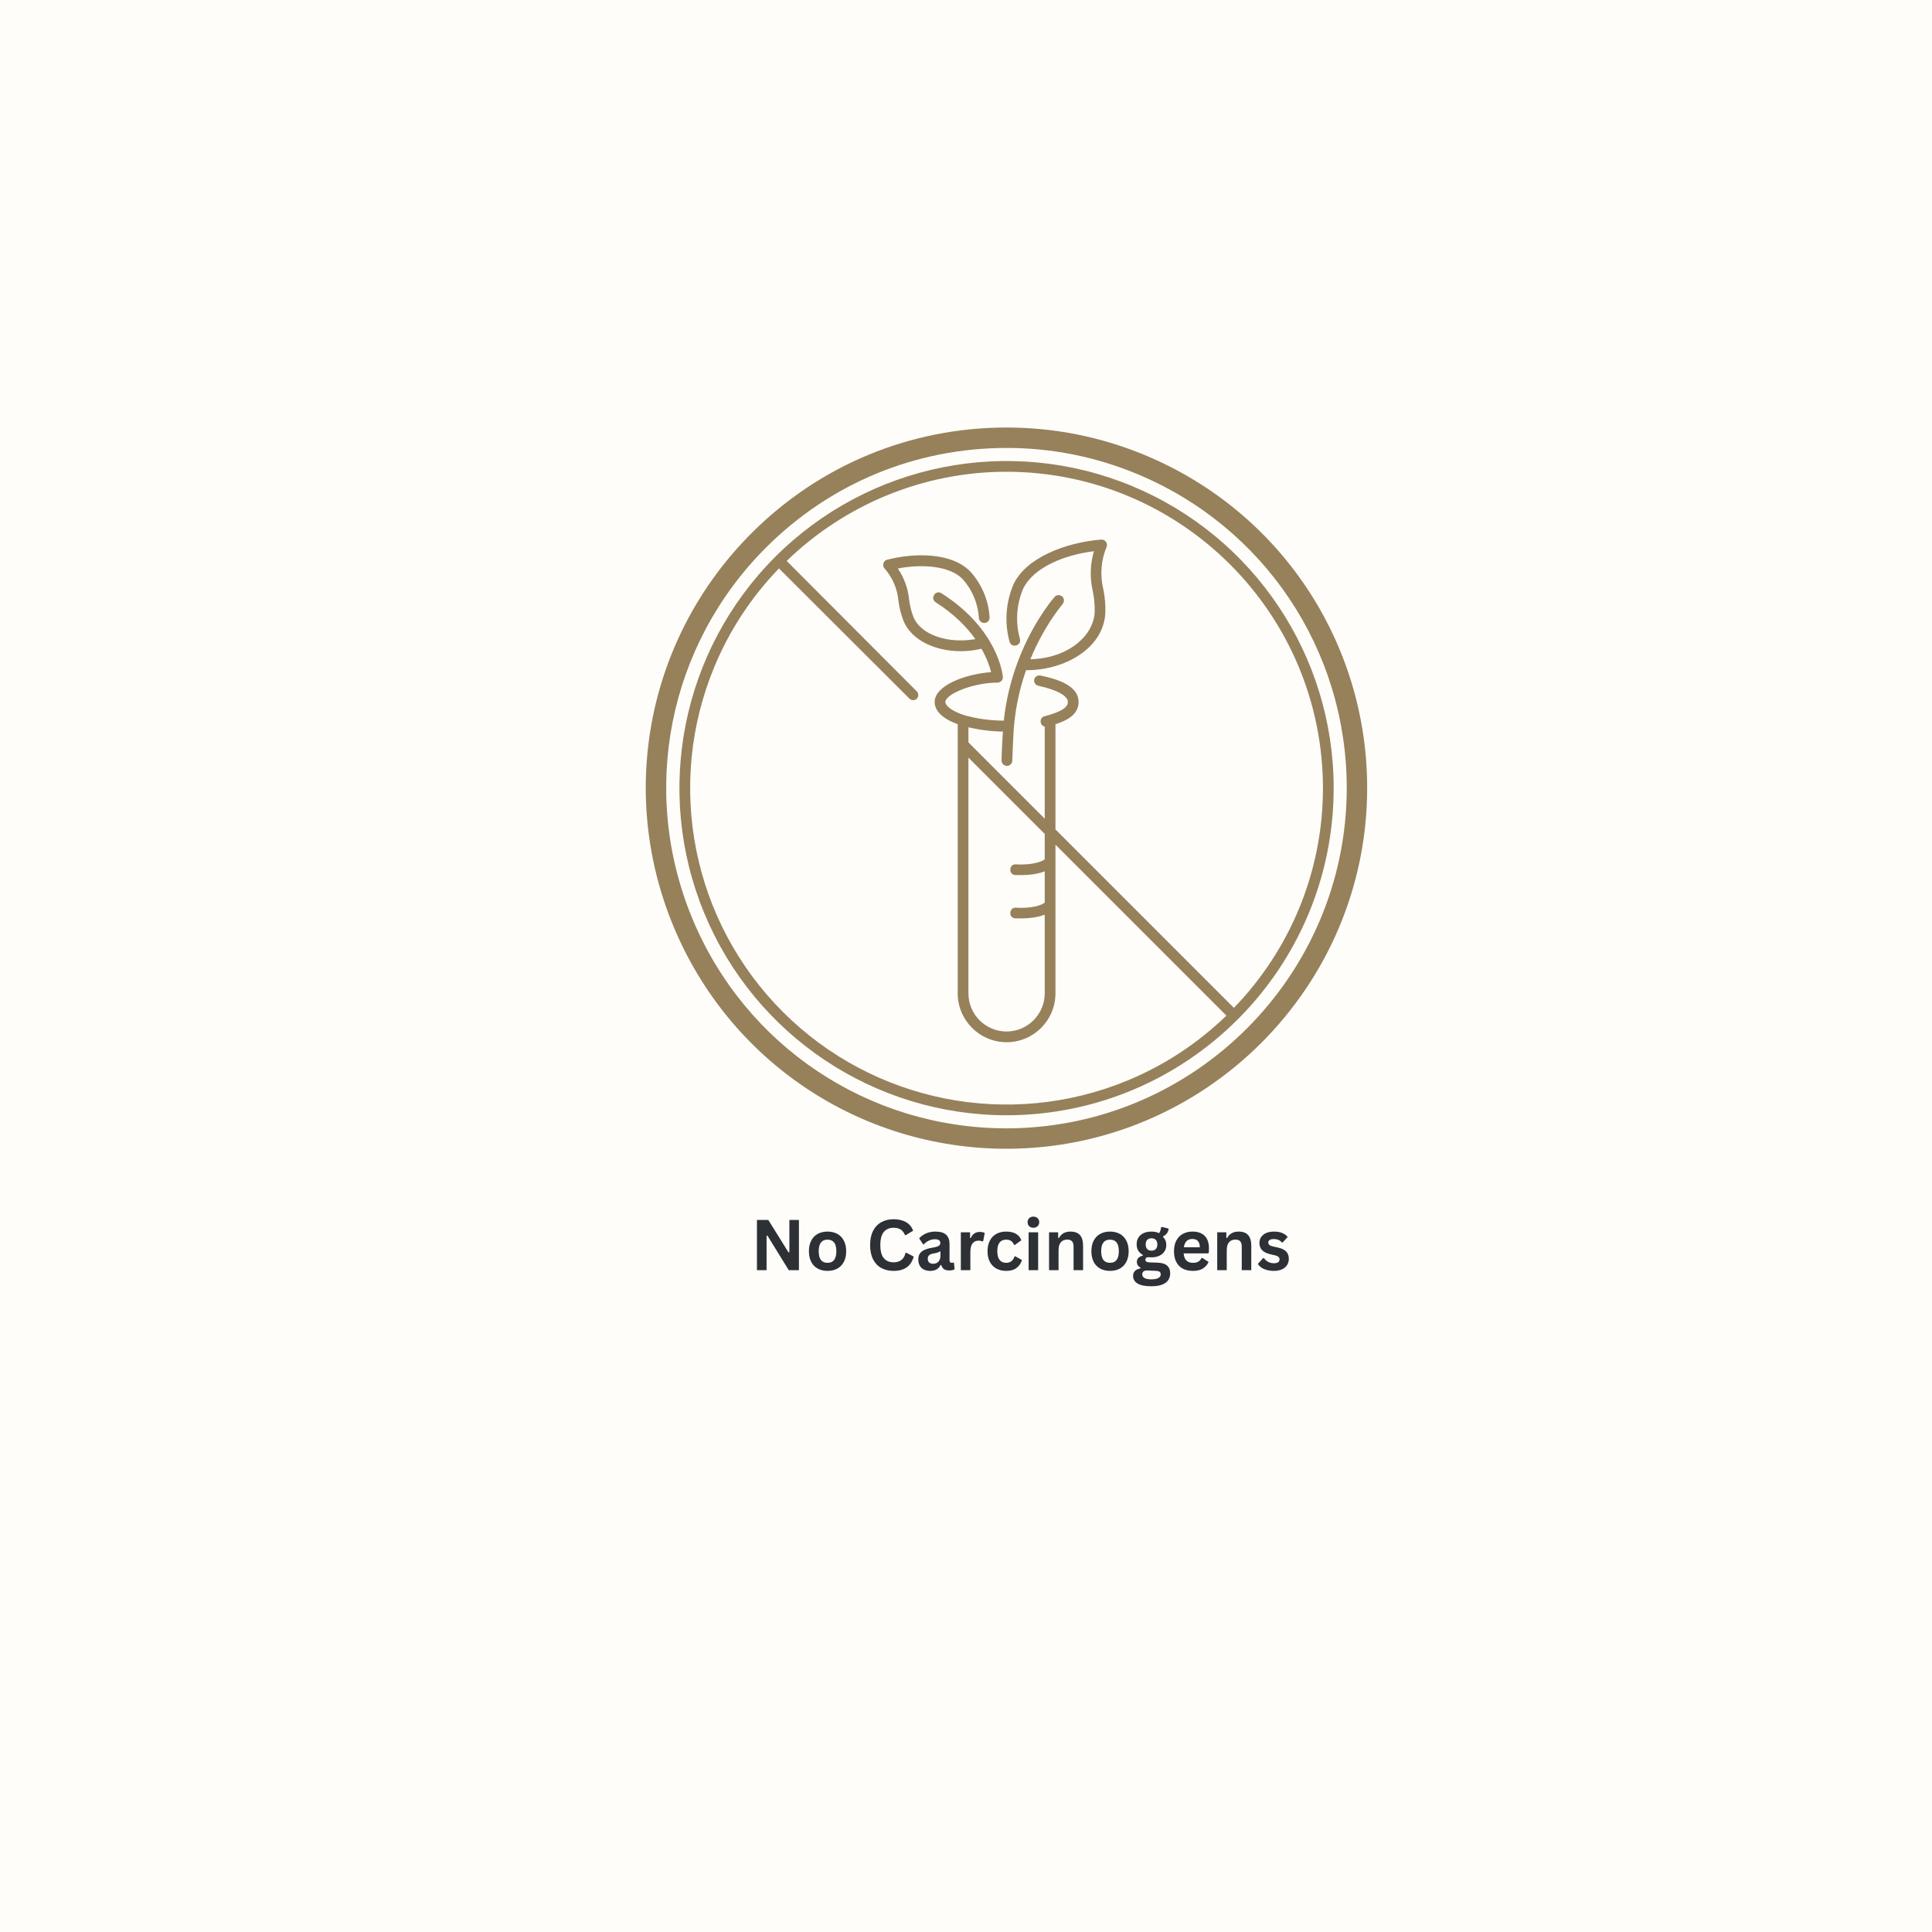 <svg xmlns="http://www.w3.org/2000/svg" xmlns:xlink="http://www.w3.org/1999/xlink" width="1024" zoomAndPan="magnify" viewBox="0 0 768 768" height="1024" preserveAspectRatio="xMidYMid meet" version="1.0"><defs><g/><clipPath id="1db28b1545"><path d="M 248.188 167.633 L 545.43 167.633 L 545.43 465.16 L 248.188 465.16 Z M 248.188 167.633 " clip-rule="nonzero"/></clipPath></defs><rect x="-76.8" width="921.6" fill="#ffffff" y="-76.8" height="921.6" fill-opacity="1"/><rect x="-76.8" width="921.6" fill="#fefdfa" y="-76.8" height="921.6" fill-opacity="1"/><g clip-path="url(#1db28b1545)"><path fill="#fefdfa" d="M 397.039 465.16 L 397.023 465.16 C 336.637 465.16 282.691 429.113 259.582 373.328 C 236.477 317.543 249.137 253.902 291.828 211.203 C 319.93 183.105 357.301 167.633 397.051 167.633 C 416.66 167.633 435.805 171.441 453.949 178.957 C 509.738 202.066 545.785 256.016 545.785 316.398 C 545.715 398.355 478.984 465.09 397.039 465.16 " fill-opacity="1" fill-rule="nonzero"/></g><path fill="#96815b" d="M 454.977 180.859 C 437.488 173.617 419.043 169.945 400.148 169.945 C 361.844 169.945 325.832 184.855 298.754 211.934 C 257.613 253.078 245.418 314.402 267.68 368.16 C 289.949 421.914 341.934 456.652 400.121 456.652 L 400.133 456.652 C 479.102 456.582 543.402 392.277 543.473 313.301 C 543.473 255.113 508.738 203.125 454.977 180.859 " fill-opacity="1" fill-rule="nonzero"/><path fill="#fefdfa" d="M 419.562 335.77 L 419.562 342.281 C 419.582 342.41 419.566 342.539 419.562 342.672 L 419.562 359.508 C 419.582 359.637 419.566 359.766 419.562 359.898 L 419.562 394.883 C 419.551 405.613 410.848 414.301 400.121 414.301 C 389.395 414.273 380.715 405.582 380.703 394.859 L 380.703 296.207 C 380.688 296.047 380.68 295.895 380.703 295.742 L 380.703 287.883 C 374.773 285.746 371.535 282.629 371.535 279.066 C 371.535 272.348 384.117 267.875 393.98 267.188 C 393.48 265.141 392.387 261.824 390.16 257.895 C 387.438 258.504 384.664 258.879 381.875 258.855 C 371.406 258.855 362.133 254.25 359.109 246.707 C 358.145 244.172 357.488 241.531 357.145 238.84 C 356.719 234.039 354.762 229.504 351.559 225.902 C 351.102 225.34 350.957 224.59 351.18 223.898 C 351.402 223.195 351.977 222.668 352.691 222.488 C 363.223 219.781 378.27 219.418 385.797 227.285 C 390.293 232.289 392.969 238.668 393.383 245.387 C 393.457 246.562 392.559 247.574 391.379 247.645 C 390.203 247.715 389.191 246.82 389.121 245.641 C 388.77 239.938 386.516 234.523 382.727 230.25 C 377.461 224.793 366.27 224.172 356.91 225.984 C 359.395 229.637 360.926 233.852 361.367 238.242 C 361.66 240.621 362.23 242.949 363.07 245.191 C 365.918 252.312 376.742 256.004 387.723 254.062 C 384.379 249.348 379.414 244.164 371.98 239.438 C 369.582 237.918 371.863 234.312 374.262 235.836 C 396.773 250.137 398.586 268.281 398.648 269.047 L 398.648 269.07 C 398.707 270.039 398.168 271.004 397.051 271.25 C 396.934 271.277 396.832 271.34 396.707 271.348 L 396.539 271.348 C 386.734 271.348 375.801 275.953 375.801 279.066 C 375.801 280.492 378.184 282.668 383.512 284.355 L 383.617 284.375 C 388.641 285.773 393.82 286.453 399.027 286.465 C 399.867 278.582 401.699 270.871 404.43 263.48 C 404.449 263.43 404.465 263.379 404.488 263.328 C 407.539 255.125 411.672 247.32 416.898 240.184 C 417.559 239.289 418.238 238.391 419.027 237.52 C 419.719 236.48 421.152 236.254 422.133 237.031 C 423.109 237.805 423.211 239.254 422.355 240.16 C 421.672 241.012 421.012 241.867 420.395 242.719 C 415.977 248.727 412.391 255.238 409.59 262.066 C 424.848 261.676 434.688 252.535 435.145 243.488 C 435.234 240.625 434.984 237.766 434.398 234.961 C 433.176 229.73 433.332 224.273 434.848 219.121 C 423.188 220.527 410.777 225.559 406.73 234 C 404.043 240.312 403.586 247.348 405.426 253.953 C 406.184 256.695 402.066 257.824 401.312 255.082 C 399.246 247.527 399.797 239.5 402.871 232.297 C 407.902 221.508 424.02 215.582 437.766 214.492 C 439.309 214.395 440.441 215.926 439.898 217.371 C 437.676 222.695 437.211 228.59 438.578 234.195 C 439.227 237.305 439.496 240.48 439.387 243.656 C 438.66 257.875 423.039 266.402 408.266 266.402 L 407.883 266.402 C 404.906 274.867 403.18 283.77 402.809 292.836 C 402.637 296.203 402.484 299.699 402.402 302.41 C 402.355 303.551 401.414 304.453 400.27 304.453 C 399.094 304.453 398.141 303.5 398.141 302.324 C 398.141 299.594 398.395 296.098 398.547 292.684 C 398.57 292.059 398.652 291.441 398.688 290.816 C 394.062 290.754 389.465 290.176 384.965 289.098 L 384.965 295.117 L 415.297 325.449 L 415.297 288.863 C 413.184 288.418 412.984 284.98 415.535 284.648 C 421.93 282.879 424.484 281.281 424.484 279 C 424.484 276.719 420.438 274.27 412.781 272.605 C 411.621 272.371 410.871 271.23 411.121 270.07 C 411.414 268.957 412.539 268.281 413.656 268.535 C 420.055 269.879 428.75 272.434 428.75 279.023 C 428.75 283.969 424.391 286.316 419.562 287.906 L 419.562 329.715 L 490.5 400.648 C 512.723 377.648 525.895 346.574 525.895 313.301 C 525.809 243.871 469.551 187.613 400.121 187.527 C 366.82 187.527 335.723 200.723 312.715 222.977 L 364.391 274.777 C 365.234 275.617 365.234 276.973 364.391 277.809 C 364.008 278.137 363.516 278.32 363.008 278.32 C 362.441 278.32 361.898 278.098 361.496 277.699 L 309.645 225.957 C 298.887 237.098 290.078 250.309 283.922 265.172 C 264.457 312.168 275.215 366.262 311.188 402.23 C 347.156 438.207 401.254 448.965 448.25 429.496 C 463.137 423.332 476.367 414.504 487.516 403.723 L 419.562 335.77 " fill-opacity="1" fill-rule="nonzero"/><path fill="#fefdfa" d="M 400.121 443.336 C 347.527 443.336 300.113 411.656 279.984 363.062 C 259.859 314.473 270.98 258.543 308.172 221.352 C 345.363 184.16 401.293 173.039 449.883 193.164 C 498.473 213.289 530.156 260.707 530.156 313.301 C 530.086 385.086 471.906 443.266 400.121 443.336 Z M 451.875 188.355 C 435.375 181.527 417.973 178.062 400.148 178.062 C 364.008 178.062 330.039 192.129 304.492 217.672 C 265.68 256.492 254.176 314.34 275.18 365.051 C 296.184 415.766 345.227 448.535 400.121 448.535 L 400.125 448.535 C 474.625 448.469 535.289 387.805 535.355 313.301 C 535.355 258.406 502.59 209.363 451.875 188.355 " fill-opacity="1" fill-rule="nonzero"/><path fill="#fefdfa" d="M 384.965 394.859 C 384.965 403.234 391.746 410.027 400.121 410.039 C 408.492 410.012 415.277 403.23 415.297 394.859 L 415.297 363.582 C 412.145 364.82 408.363 365.078 405.941 365.078 C 404.75 365.078 403.809 365.078 403.574 365.078 C 400.73 364.855 401.074 360.59 403.914 360.816 C 407.164 361.074 412.824 360.688 415.297 358.809 L 415.297 346.379 C 412.145 347.617 408.363 347.855 405.941 347.855 C 404.75 347.855 403.809 347.855 403.574 347.855 C 400.73 347.629 401.074 343.363 403.914 343.59 C 407.164 343.828 412.824 343.461 415.297 341.582 L 415.297 331.504 L 384.965 301.172 L 384.965 394.859 " fill-opacity="1" fill-rule="nonzero"/><g fill="#2d3035" fill-opacity="1"><g transform="translate(298.303, 504.916)"><g><path d="M 6.422 0 L 2.594 0 L 2.594 -19.969 L 7.109 -19.969 L 15.125 -7.094 L 15.484 -7.156 L 15.484 -19.969 L 19.281 -19.969 L 19.281 0 L 15.234 0 L 6.766 -13.734 L 6.422 -13.688 Z M 6.422 0 "/></g></g></g><g fill="#2d3035" fill-opacity="1"><g transform="translate(320.198, 504.916)"><g><path d="M 8.75 0.281 C 7.281 0.281 5.988 -0.02 4.875 -0.625 C 3.758 -1.227 2.895 -2.113 2.281 -3.281 C 1.664 -4.457 1.359 -5.875 1.359 -7.531 C 1.359 -9.188 1.664 -10.598 2.281 -11.766 C 2.895 -12.941 3.758 -13.832 4.875 -14.438 C 5.988 -15.039 7.281 -15.344 8.75 -15.344 C 10.227 -15.344 11.523 -15.039 12.641 -14.438 C 13.754 -13.832 14.617 -12.941 15.234 -11.766 C 15.859 -10.598 16.172 -9.188 16.172 -7.531 C 16.172 -5.875 15.859 -4.457 15.234 -3.281 C 14.617 -2.113 13.754 -1.227 12.641 -0.625 C 11.523 -0.02 10.227 0.281 8.75 0.281 Z M 8.75 -2.922 C 11.094 -2.922 12.266 -4.457 12.266 -7.531 C 12.266 -9.125 11.961 -10.289 11.359 -11.031 C 10.766 -11.77 9.895 -12.141 8.75 -12.141 C 6.414 -12.141 5.25 -10.602 5.25 -7.531 C 5.25 -4.457 6.414 -2.922 8.75 -2.922 Z M 8.75 -2.922 "/></g></g></g><g fill="#2d3035" fill-opacity="1"><g transform="translate(337.708, 504.916)"><g/></g></g><g fill="#2d3035" fill-opacity="1"><g transform="translate(344.305, 504.916)"><g><path d="M 10.906 0.281 C 9.07 0.281 7.453 -0.098 6.047 -0.859 C 4.648 -1.617 3.555 -2.766 2.766 -4.297 C 1.973 -5.836 1.578 -7.734 1.578 -9.984 C 1.578 -12.234 1.973 -14.125 2.766 -15.656 C 3.555 -17.188 4.648 -18.332 6.047 -19.094 C 7.453 -19.863 9.07 -20.25 10.906 -20.25 C 12.832 -20.25 14.469 -19.875 15.812 -19.125 C 17.156 -18.375 18.113 -17.227 18.688 -15.688 L 15.797 -13.938 L 15.453 -13.938 C 15.023 -14.977 14.445 -15.723 13.719 -16.172 C 12.988 -16.629 12.051 -16.859 10.906 -16.859 C 9.25 -16.859 7.957 -16.305 7.031 -15.203 C 6.102 -14.109 5.641 -12.367 5.641 -9.984 C 5.641 -7.609 6.102 -5.867 7.031 -4.766 C 7.957 -3.672 9.25 -3.125 10.906 -3.125 C 13.5 -3.125 15.086 -4.383 15.672 -6.906 L 16.016 -6.906 L 18.922 -5.391 C 18.379 -3.492 17.445 -2.07 16.125 -1.125 C 14.801 -0.188 13.062 0.281 10.906 0.281 Z M 10.906 0.281 "/></g></g></g><g fill="#2d3035" fill-opacity="1"><g transform="translate(363.892, 504.916)"><g><path d="M 5.875 0.281 C 4.906 0.281 4.066 0.102 3.359 -0.25 C 2.648 -0.602 2.102 -1.125 1.719 -1.812 C 1.332 -2.5 1.141 -3.32 1.141 -4.281 C 1.141 -5.176 1.332 -5.926 1.719 -6.531 C 2.102 -7.133 2.695 -7.629 3.5 -8.016 C 4.301 -8.41 5.348 -8.711 6.641 -8.922 C 7.535 -9.066 8.219 -9.223 8.688 -9.391 C 9.156 -9.566 9.473 -9.766 9.641 -9.984 C 9.805 -10.203 9.891 -10.477 9.891 -10.812 C 9.891 -11.301 9.719 -11.672 9.375 -11.922 C 9.039 -12.172 8.484 -12.297 7.703 -12.297 C 6.867 -12.297 6.07 -12.109 5.312 -11.734 C 4.551 -11.367 3.895 -10.879 3.344 -10.266 L 3.078 -10.266 L 1.484 -12.656 C 2.254 -13.508 3.188 -14.172 4.281 -14.641 C 5.383 -15.109 6.586 -15.344 7.891 -15.344 C 9.891 -15.344 11.332 -14.922 12.219 -14.078 C 13.113 -13.234 13.562 -12.031 13.562 -10.469 L 13.562 -3.938 C 13.562 -3.258 13.859 -2.922 14.453 -2.922 C 14.68 -2.922 14.906 -2.961 15.125 -3.047 L 15.312 -2.984 L 15.578 -0.359 C 15.367 -0.223 15.078 -0.109 14.703 -0.016 C 14.328 0.066 13.922 0.109 13.484 0.109 C 12.578 0.109 11.867 -0.062 11.359 -0.406 C 10.859 -0.75 10.5 -1.289 10.281 -2.031 L 10 -2.062 C 9.258 -0.5 7.883 0.281 5.875 0.281 Z M 7.078 -2.547 C 7.953 -2.547 8.648 -2.836 9.172 -3.422 C 9.691 -4.004 9.953 -4.82 9.953 -5.875 L 9.953 -7.406 L 9.703 -7.453 C 9.473 -7.273 9.172 -7.125 8.797 -7 C 8.43 -6.875 7.898 -6.754 7.203 -6.641 C 6.391 -6.504 5.801 -6.27 5.438 -5.938 C 5.082 -5.602 4.906 -5.129 4.906 -4.516 C 4.906 -3.867 5.094 -3.379 5.469 -3.047 C 5.852 -2.711 6.391 -2.547 7.078 -2.547 Z M 7.078 -2.547 "/></g></g></g><g fill="#2d3035" fill-opacity="1"><g transform="translate(379.777, 504.916)"><g><path d="M 2.172 0 L 2.172 -15.062 L 5.844 -15.062 L 5.844 -12.828 L 6.125 -12.766 C 6.488 -13.609 6.969 -14.223 7.562 -14.609 C 8.156 -15.004 8.875 -15.203 9.719 -15.203 C 10.57 -15.203 11.223 -15.055 11.672 -14.766 L 11.031 -11.5 L 10.75 -11.438 C 10.5 -11.539 10.258 -11.613 10.031 -11.656 C 9.812 -11.707 9.535 -11.734 9.203 -11.734 C 8.148 -11.734 7.344 -11.359 6.781 -10.609 C 6.227 -9.867 5.953 -8.68 5.953 -7.047 L 5.953 0 Z M 2.172 0 "/></g></g></g><g fill="#2d3035" fill-opacity="1"><g transform="translate(391.195, 504.916)"><g><path d="M 8.781 0.281 C 7.32 0.281 6.031 -0.02 4.906 -0.625 C 3.789 -1.227 2.922 -2.113 2.297 -3.281 C 1.672 -4.457 1.359 -5.875 1.359 -7.531 C 1.359 -9.188 1.672 -10.598 2.297 -11.766 C 2.922 -12.941 3.785 -13.832 4.891 -14.438 C 6.004 -15.039 7.281 -15.344 8.719 -15.344 C 11.895 -15.344 13.926 -14.191 14.812 -11.891 L 12.219 -10.031 L 11.938 -10.031 C 11.625 -10.75 11.219 -11.281 10.719 -11.625 C 10.227 -11.969 9.562 -12.141 8.719 -12.141 C 7.625 -12.141 6.77 -11.758 6.156 -11 C 5.551 -10.25 5.25 -9.094 5.25 -7.531 C 5.25 -5.977 5.555 -4.82 6.172 -4.062 C 6.785 -3.301 7.656 -2.922 8.781 -2.922 C 9.602 -2.922 10.297 -3.141 10.859 -3.578 C 11.43 -4.023 11.844 -4.66 12.094 -5.484 L 12.375 -5.516 L 15.062 -4.047 C 14.676 -2.766 13.969 -1.723 12.938 -0.922 C 11.906 -0.117 10.52 0.281 8.781 0.281 Z M 8.781 0.281 "/></g></g></g><g fill="#2d3035" fill-opacity="1"><g transform="translate(406.725, 504.916)"><g><path d="M 4.062 -16.859 C 3.375 -16.859 2.816 -17.066 2.391 -17.484 C 1.961 -17.898 1.75 -18.438 1.75 -19.094 C 1.75 -19.738 1.961 -20.266 2.391 -20.672 C 2.816 -21.086 3.375 -21.297 4.062 -21.297 C 4.508 -21.297 4.91 -21.203 5.266 -21.016 C 5.617 -20.828 5.895 -20.566 6.094 -20.234 C 6.289 -19.898 6.391 -19.52 6.391 -19.094 C 6.391 -18.664 6.289 -18.281 6.094 -17.938 C 5.895 -17.602 5.617 -17.336 5.266 -17.141 C 4.91 -16.953 4.508 -16.859 4.062 -16.859 Z M 2.172 0 L 2.172 -15.062 L 5.953 -15.062 L 5.953 0 Z M 2.172 0 "/></g></g></g><g fill="#2d3035" fill-opacity="1"><g transform="translate(414.838, 504.916)"><g><path d="M 2.172 0 L 2.172 -15.062 L 5.797 -15.062 L 5.797 -12.844 L 6.094 -12.781 C 7.031 -14.488 8.551 -15.344 10.656 -15.344 C 12.395 -15.344 13.672 -14.867 14.484 -13.922 C 15.297 -12.984 15.703 -11.609 15.703 -9.797 L 15.703 0 L 11.922 0 L 11.922 -9.328 C 11.922 -10.328 11.719 -11.047 11.312 -11.484 C 10.914 -11.93 10.273 -12.156 9.391 -12.156 C 8.305 -12.156 7.461 -11.801 6.859 -11.094 C 6.254 -10.395 5.953 -9.297 5.953 -7.797 L 5.953 0 Z M 2.172 0 "/></g></g></g><g fill="#2d3035" fill-opacity="1"><g transform="translate(432.485, 504.916)"><g><path d="M 8.75 0.281 C 7.281 0.281 5.988 -0.02 4.875 -0.625 C 3.758 -1.227 2.895 -2.113 2.281 -3.281 C 1.664 -4.457 1.359 -5.875 1.359 -7.531 C 1.359 -9.188 1.664 -10.598 2.281 -11.766 C 2.895 -12.941 3.758 -13.832 4.875 -14.438 C 5.988 -15.039 7.281 -15.344 8.75 -15.344 C 10.227 -15.344 11.523 -15.039 12.641 -14.438 C 13.754 -13.832 14.617 -12.941 15.234 -11.766 C 15.859 -10.598 16.172 -9.188 16.172 -7.531 C 16.172 -5.875 15.859 -4.457 15.234 -3.281 C 14.617 -2.113 13.754 -1.227 12.641 -0.625 C 11.523 -0.02 10.227 0.281 8.75 0.281 Z M 8.75 -2.922 C 11.094 -2.922 12.266 -4.457 12.266 -7.531 C 12.266 -9.125 11.961 -10.289 11.359 -11.031 C 10.766 -11.77 9.895 -12.141 8.75 -12.141 C 6.414 -12.141 5.25 -10.602 5.25 -7.531 C 5.25 -4.457 6.414 -2.922 8.75 -2.922 Z M 8.75 -2.922 "/></g></g></g><g fill="#2d3035" fill-opacity="1"><g transform="translate(449.886, 504.916)"><g><path d="M 7.812 6.391 C 5.32 6.391 3.484 6.023 2.297 5.297 C 1.117 4.566 0.531 3.551 0.531 2.25 C 0.531 1.457 0.781 0.805 1.281 0.297 C 1.789 -0.203 2.52 -0.535 3.469 -0.703 L 3.469 -1 C 2.957 -1.312 2.586 -1.656 2.359 -2.031 C 2.141 -2.406 2.031 -2.844 2.031 -3.344 C 2.031 -4.551 2.816 -5.367 4.391 -5.797 L 4.391 -6.078 C 3.586 -6.547 2.977 -7.117 2.562 -7.797 C 2.156 -8.484 1.953 -9.316 1.953 -10.297 C 1.953 -11.297 2.18 -12.176 2.641 -12.938 C 3.098 -13.695 3.77 -14.285 4.656 -14.703 C 5.551 -15.129 6.617 -15.344 7.859 -15.344 C 9.109 -15.344 10.109 -15.125 10.859 -14.688 C 11.316 -15.363 11.582 -16.145 11.656 -17.031 L 11.953 -17.203 L 14.672 -16.531 C 14.586 -15.812 14.375 -15.207 14.031 -14.719 C 13.695 -14.238 13.176 -13.805 12.469 -13.422 L 12.469 -13.125 C 13.312 -12.375 13.734 -11.332 13.734 -10 C 13.734 -9.07 13.5 -8.238 13.031 -7.5 C 12.57 -6.758 11.898 -6.176 11.016 -5.75 C 10.129 -5.32 9.078 -5.109 7.859 -5.109 L 7.281 -5.125 C 6.914 -5.145 6.66 -5.156 6.516 -5.156 C 6.172 -5.156 5.898 -5.062 5.703 -4.875 C 5.504 -4.688 5.406 -4.445 5.406 -4.156 C 5.406 -3.832 5.531 -3.582 5.781 -3.406 C 6.039 -3.227 6.414 -3.129 6.906 -3.109 L 10.281 -2.984 C 13.613 -2.891 15.281 -1.457 15.281 1.312 C 15.281 2.281 15.031 3.145 14.531 3.906 C 14.039 4.664 13.238 5.27 12.125 5.719 C 11.02 6.164 9.582 6.391 7.812 6.391 Z M 7.859 -7.75 C 8.578 -7.75 9.141 -7.961 9.547 -8.391 C 9.961 -8.828 10.172 -9.441 10.172 -10.234 C 10.172 -11.023 9.961 -11.629 9.547 -12.047 C 9.141 -12.473 8.578 -12.688 7.859 -12.688 C 7.117 -12.688 6.547 -12.473 6.141 -12.047 C 5.742 -11.629 5.547 -11.023 5.547 -10.234 C 5.547 -9.43 5.742 -8.816 6.141 -8.391 C 6.547 -7.961 7.117 -7.75 7.859 -7.75 Z M 7.812 3.641 C 9.102 3.641 10.039 3.457 10.625 3.094 C 11.219 2.727 11.516 2.258 11.516 1.688 C 11.516 1.207 11.363 0.852 11.062 0.625 C 10.758 0.406 10.281 0.285 9.625 0.266 L 6.656 0.141 C 6.551 0.141 6.453 0.133 6.359 0.125 C 6.273 0.113 6.195 0.109 6.125 0.109 C 5.477 0.109 4.988 0.242 4.656 0.516 C 4.332 0.785 4.172 1.164 4.172 1.656 C 4.172 2.289 4.473 2.781 5.078 3.125 C 5.691 3.469 6.602 3.641 7.812 3.641 Z M 7.812 3.641 "/></g></g></g><g fill="#2d3035" fill-opacity="1"><g transform="translate(465.32, 504.916)"><g><path d="M 14.891 -6.672 L 5.203 -6.672 C 5.305 -5.367 5.676 -4.414 6.312 -3.812 C 6.957 -3.219 7.832 -2.922 8.938 -2.922 C 9.801 -2.922 10.5 -3.082 11.031 -3.406 C 11.57 -3.727 12.004 -4.219 12.328 -4.875 L 12.625 -4.875 L 15.125 -3.266 C 14.633 -2.211 13.895 -1.359 12.906 -0.703 C 11.914 -0.047 10.594 0.281 8.938 0.281 C 7.375 0.281 6.023 -0.008 4.891 -0.594 C 3.766 -1.188 2.895 -2.066 2.281 -3.234 C 1.664 -4.41 1.359 -5.844 1.359 -7.531 C 1.359 -9.238 1.68 -10.676 2.328 -11.844 C 2.973 -13.02 3.844 -13.895 4.938 -14.469 C 6.039 -15.051 7.281 -15.344 8.656 -15.344 C 10.789 -15.344 12.422 -14.781 13.547 -13.656 C 14.68 -12.531 15.25 -10.875 15.25 -8.688 C 15.25 -7.895 15.223 -7.281 15.172 -6.844 Z M 11.641 -9.125 C 11.598 -10.27 11.328 -11.102 10.828 -11.625 C 10.336 -12.145 9.613 -12.406 8.656 -12.406 C 6.75 -12.406 5.625 -11.312 5.281 -9.125 Z M 11.641 -9.125 "/></g></g></g><g fill="#2d3035" fill-opacity="1"><g transform="translate(481.696, 504.916)"><g><path d="M 2.172 0 L 2.172 -15.062 L 5.797 -15.062 L 5.797 -12.844 L 6.094 -12.781 C 7.031 -14.488 8.551 -15.344 10.656 -15.344 C 12.395 -15.344 13.672 -14.867 14.484 -13.922 C 15.297 -12.984 15.703 -11.609 15.703 -9.797 L 15.703 0 L 11.922 0 L 11.922 -9.328 C 11.922 -10.328 11.719 -11.047 11.312 -11.484 C 10.914 -11.93 10.273 -12.156 9.391 -12.156 C 8.305 -12.156 7.461 -11.801 6.859 -11.094 C 6.254 -10.395 5.953 -9.297 5.953 -7.797 L 5.953 0 Z M 2.172 0 "/></g></g></g><g fill="#2d3035" fill-opacity="1"><g transform="translate(499.343, 504.916)"><g><path d="M 7.047 0.281 C 6.016 0.281 5.07 0.16 4.219 -0.078 C 3.363 -0.316 2.633 -0.645 2.031 -1.062 C 1.426 -1.488 0.977 -1.977 0.688 -2.531 L 2.781 -4.797 L 3.078 -4.797 C 3.578 -4.117 4.164 -3.609 4.844 -3.266 C 5.531 -2.93 6.273 -2.766 7.078 -2.766 C 7.816 -2.766 8.367 -2.895 8.734 -3.156 C 9.109 -3.426 9.297 -3.805 9.297 -4.297 C 9.297 -4.68 9.16 -5.004 8.891 -5.266 C 8.629 -5.523 8.195 -5.727 7.594 -5.875 L 5.594 -6.344 C 4.102 -6.707 3.016 -7.254 2.328 -7.984 C 1.641 -8.711 1.297 -9.645 1.297 -10.781 C 1.297 -11.719 1.535 -12.531 2.016 -13.219 C 2.492 -13.906 3.164 -14.43 4.031 -14.797 C 4.906 -15.16 5.922 -15.344 7.078 -15.344 C 8.43 -15.344 9.551 -15.145 10.438 -14.75 C 11.332 -14.363 12.031 -13.844 12.531 -13.188 L 10.516 -11 L 10.25 -11 C 9.82 -11.477 9.348 -11.828 8.828 -12.047 C 8.305 -12.266 7.723 -12.375 7.078 -12.375 C 5.578 -12.375 4.828 -11.91 4.828 -10.984 C 4.828 -10.586 4.969 -10.266 5.25 -10.016 C 5.531 -9.773 6.02 -9.578 6.719 -9.422 L 8.578 -9.016 C 10.109 -8.68 11.223 -8.148 11.922 -7.422 C 12.629 -6.703 12.984 -5.734 12.984 -4.516 C 12.984 -3.566 12.742 -2.727 12.266 -2 C 11.797 -1.27 11.113 -0.707 10.219 -0.312 C 9.332 0.082 8.273 0.281 7.047 0.281 Z M 7.047 0.281 "/></g></g></g></svg>